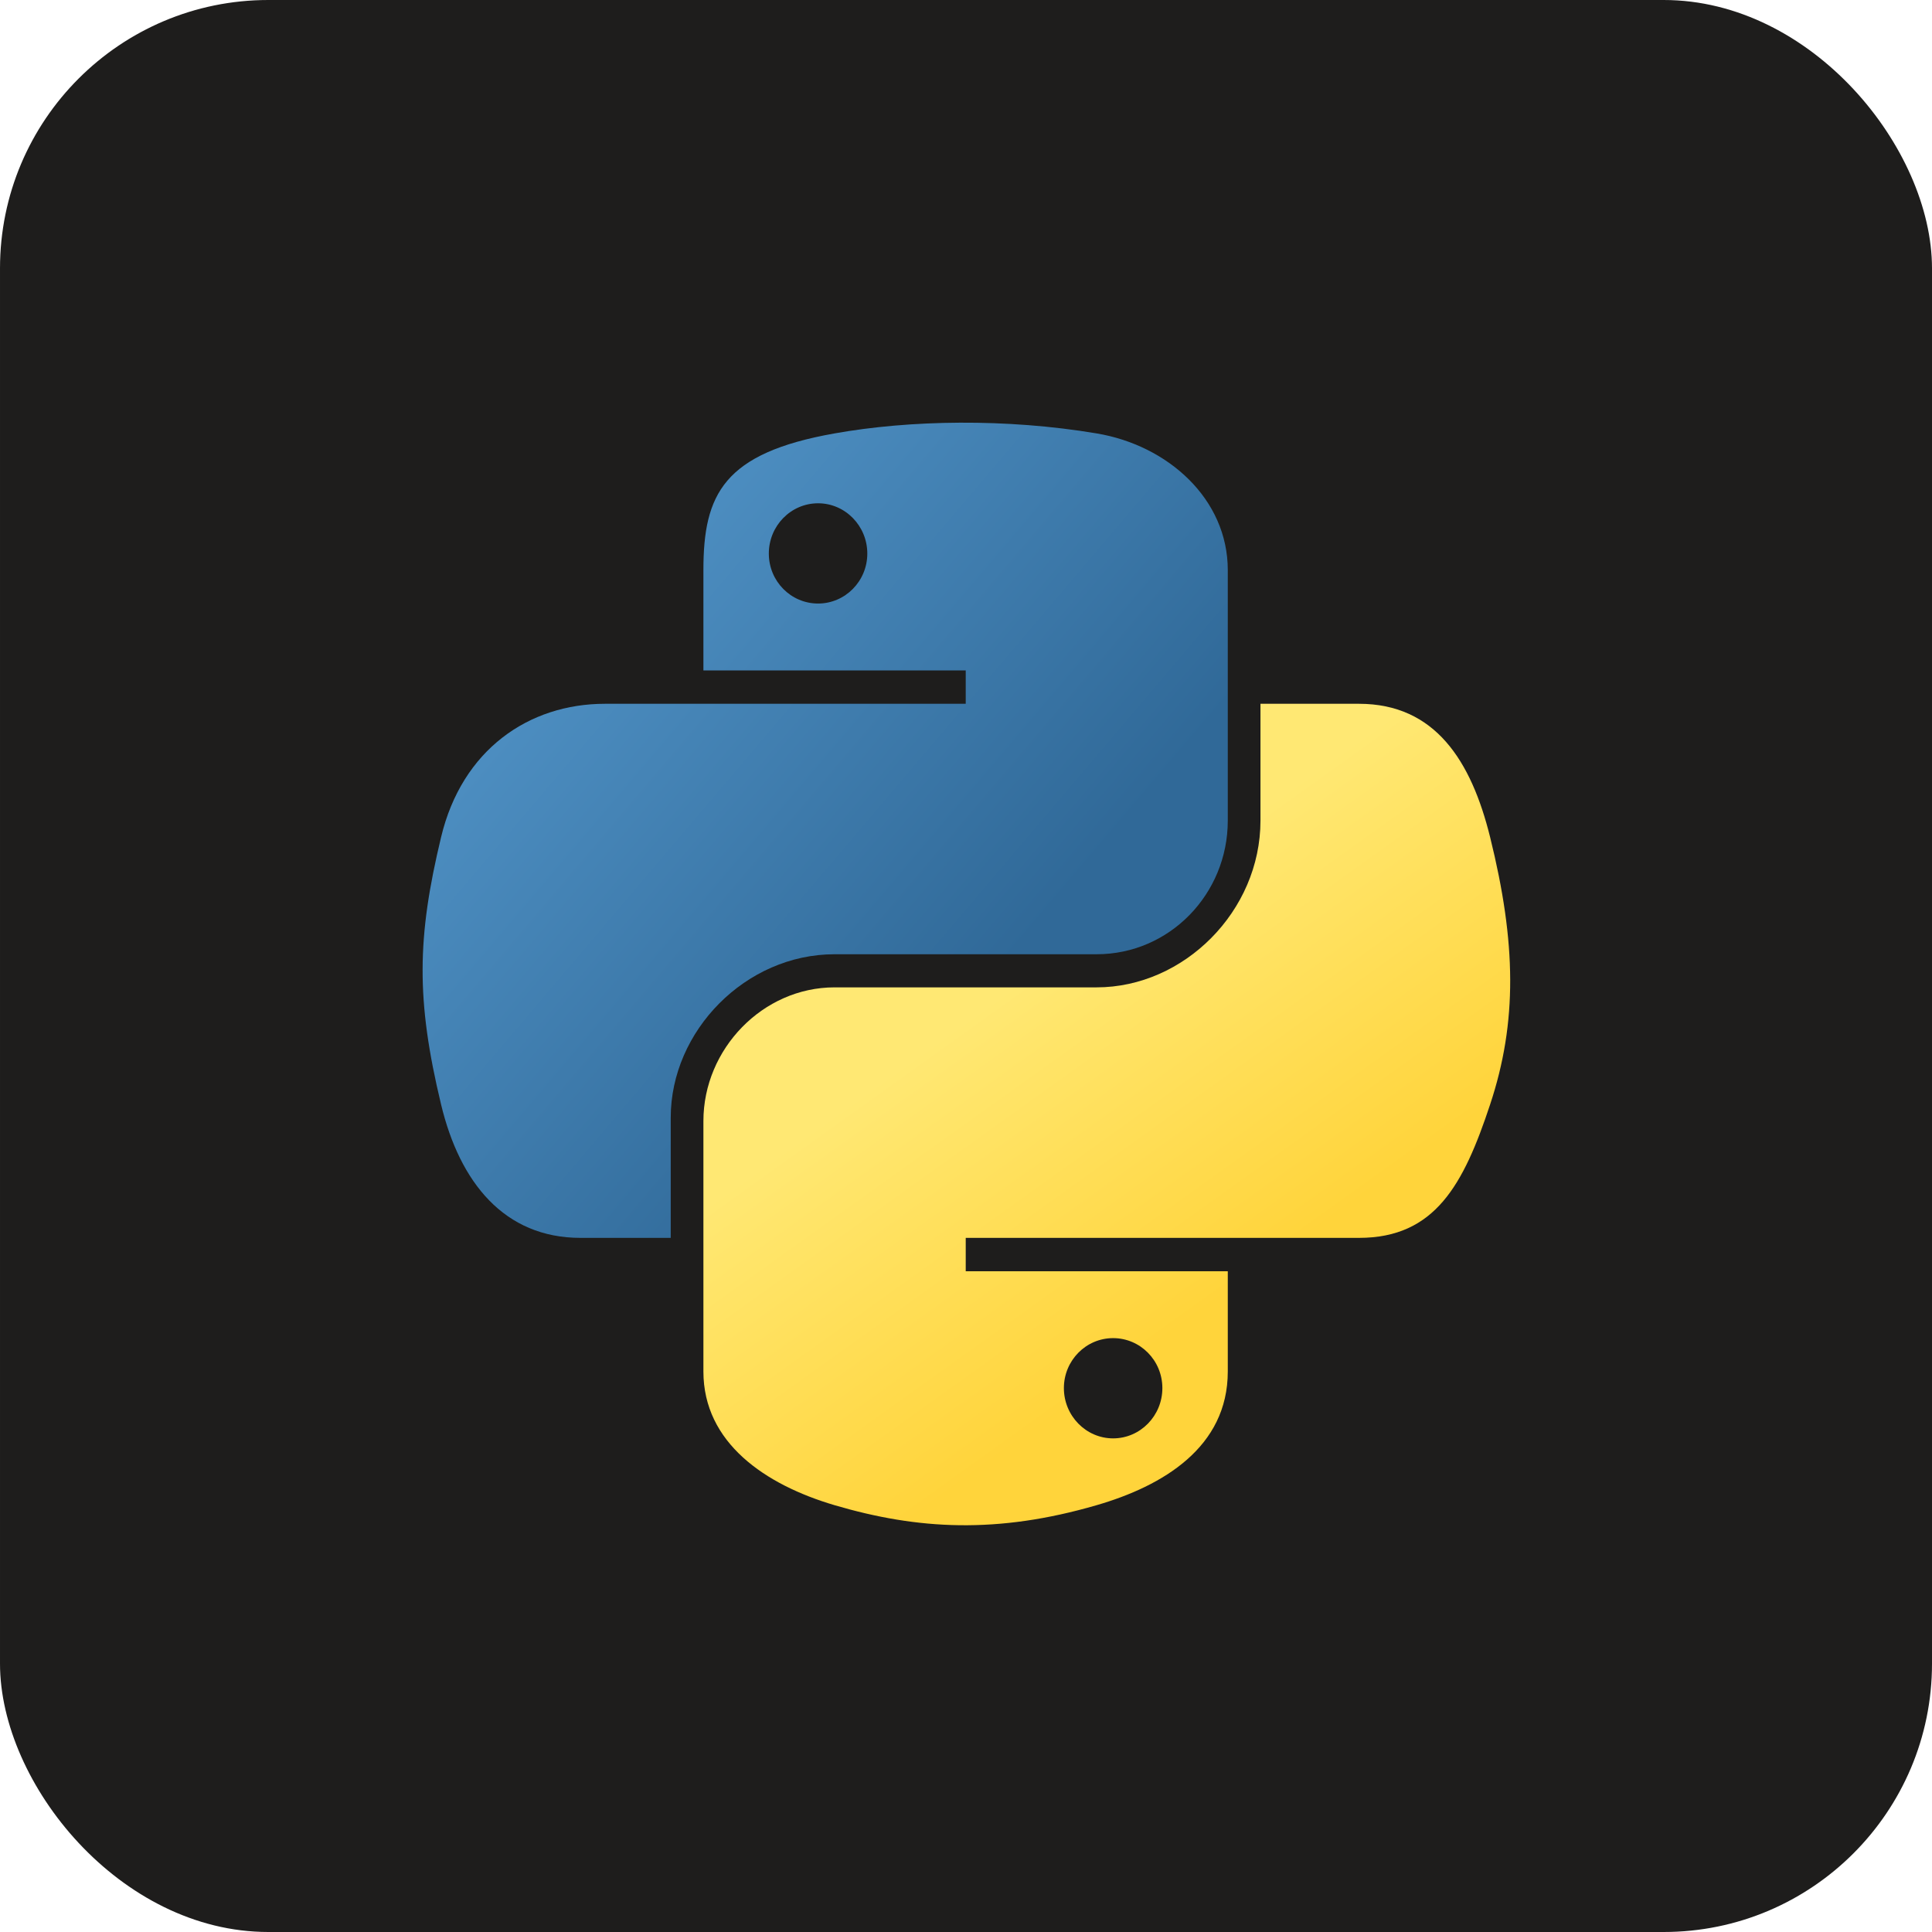 <svg width="36" height="36" viewBox="0 0 36 36" fill="none" xmlns="http://www.w3.org/2000/svg">
<rect x="6.10352e-05" y="0" width="36" height="36" rx="5" fill="#1E1D1C"/>
<path d="M17.887 7.876C17.051 7.88 16.253 7.951 15.551 8.076C13.483 8.442 13.107 9.209 13.107 10.623V12.492H17.995V13.114H13.107H11.273C9.852 13.114 8.608 13.97 8.219 15.599C7.77 17.466 7.75 18.631 8.219 20.581C8.567 22.032 9.396 23.066 10.817 23.066H12.498V20.826C12.498 19.208 13.894 17.781 15.551 17.781H20.434C21.793 17.781 22.878 16.659 22.878 15.291V10.623C22.878 9.295 21.76 8.297 20.434 8.076C19.594 7.935 18.723 7.872 17.887 7.876ZM15.244 9.378C15.748 9.378 16.161 9.798 16.161 10.315C16.161 10.83 15.748 11.246 15.244 11.246C14.737 11.246 14.326 10.83 14.326 10.315C14.326 9.798 14.737 9.378 15.244 9.378Z" fill="url(#paint0_linear_6042_391)"/>
<path d="M23.487 13.114V15.291C23.487 16.978 22.061 18.398 20.434 18.398H15.551C14.214 18.398 13.107 19.546 13.107 20.889V25.556C13.107 26.885 14.259 27.666 15.551 28.047C17.099 28.503 18.582 28.586 20.434 28.047C21.664 27.69 22.878 26.971 22.878 25.556V23.688H17.995V23.066H22.878H25.322C26.742 23.066 27.272 22.072 27.766 20.581C28.276 19.045 28.254 17.569 27.766 15.599C27.415 14.181 26.744 13.114 25.322 13.114H23.487ZM20.741 24.934C21.248 24.934 21.659 25.35 21.659 25.865C21.659 26.381 21.248 26.802 20.741 26.802C20.236 26.802 19.824 26.381 19.824 25.865C19.824 25.35 20.236 24.934 20.741 24.934Z" fill="url(#paint1_linear_6042_391)"/>
<defs>
<linearGradient id="paint0_linear_6042_391" x1="7.875" y1="7.875" x2="19.172" y2="17.476" gradientUnits="userSpaceOnUse">
<stop stop-color="#5A9FD4"/>
<stop offset="1" stop-color="#306998"/>
</linearGradient>
<linearGradient id="paint1_linear_6042_391" x1="20.624" y1="25.708" x2="16.565" y2="20.036" gradientUnits="userSpaceOnUse">
<stop stop-color="#FFD43B"/>
<stop offset="1" stop-color="#FFE873"/>
</linearGradient>
</defs>
</svg>
